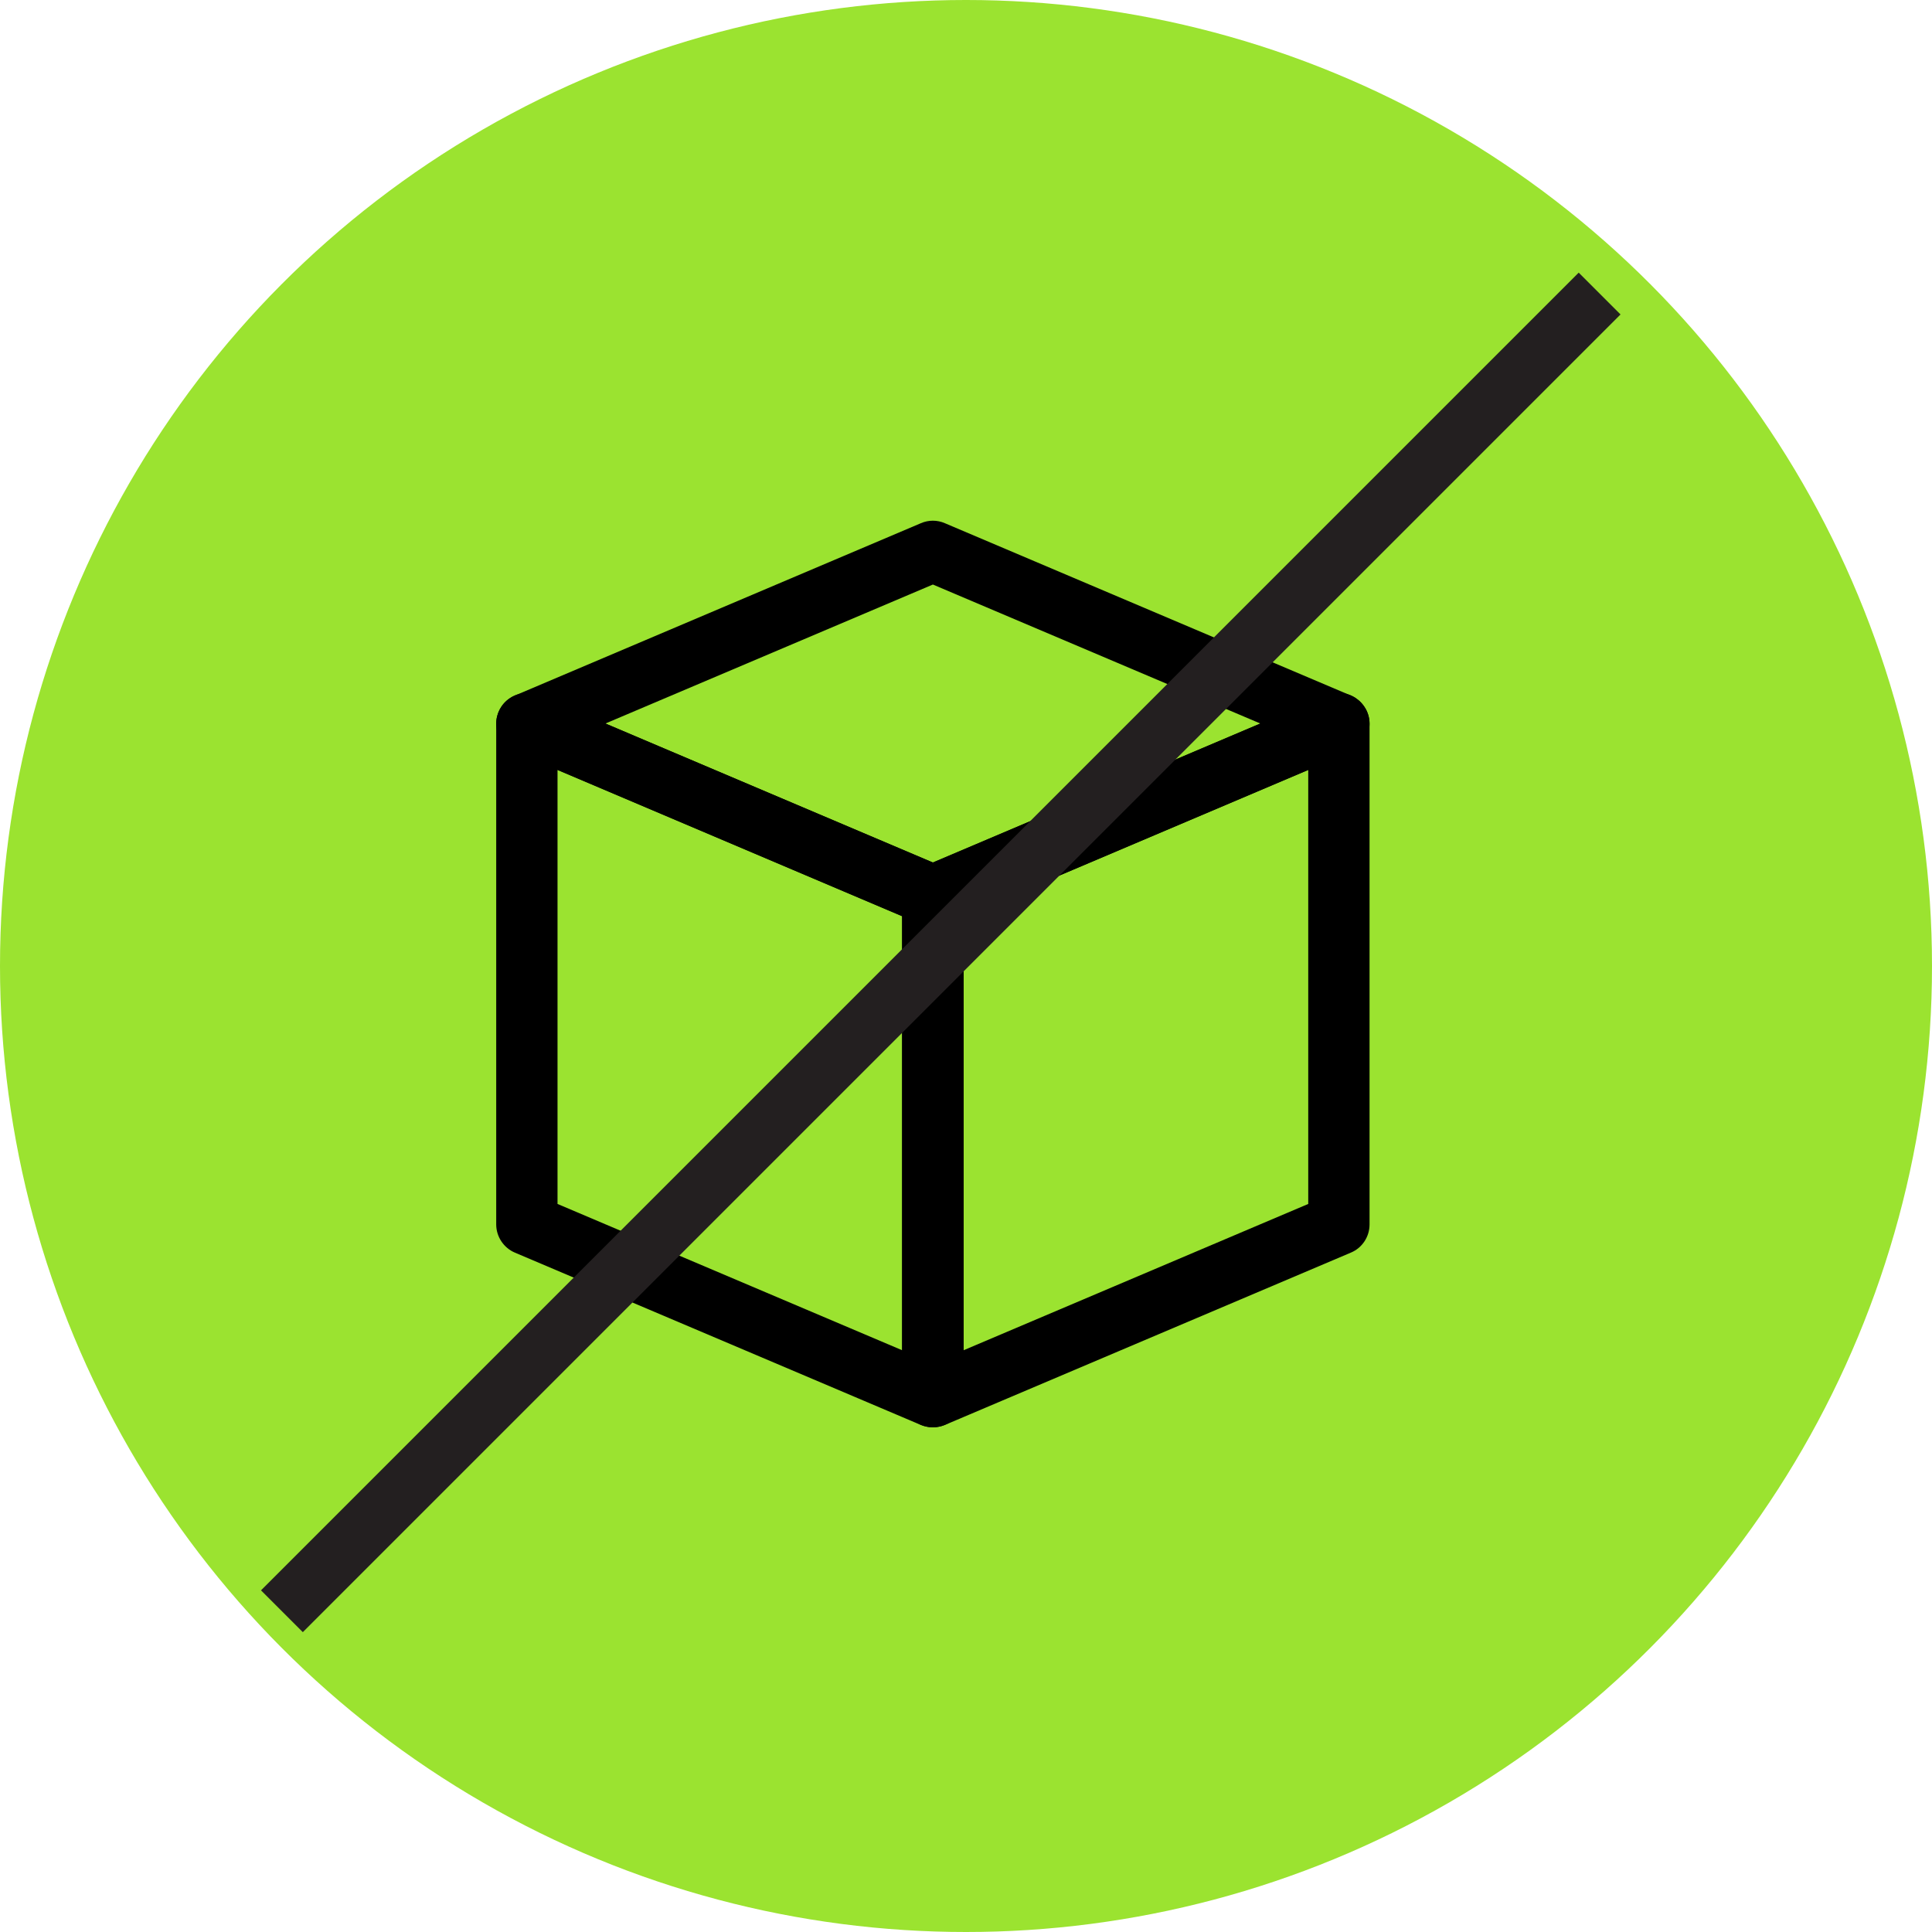 <?xml version="1.0" encoding="UTF-8"?> <svg xmlns="http://www.w3.org/2000/svg" id="Layer_2" data-name="Layer 2" viewBox="0 0 98 98"><defs><style> .cls-1, .cls-2 { stroke-width: 0px; } .cls-3 { fill: none; stroke: #231f20; stroke-miterlimit: 10; stroke-width: 3px; } .cls-2 { fill: #9be330; } </style></defs><g id="Layer_1-2" data-name="Layer 1"><g><circle class="cls-2" cx="49" cy="49" r="49"></circle><g><path class="cls-1" d="m47.32,72.4c-.21,0-.41-.04-.61-.12l-20.59-8.74c-.57-.24-.95-.81-.95-1.43v-25.4c0-.52.26-1.01.7-1.3.43-.29.98-.34,1.47-.14l20.59,8.74c.57.24.95.81.95,1.43v25.4c0,.52-.26,1.01-.7,1.3-.26.17-.56.26-.86.26Zm-19.04-11.33l17.48,7.42v-22.02l-17.48-7.42v22.02Z"></path><path class="cls-1" d="m47.32,72.4c-.3,0-.6-.09-.86-.26-.43-.29-.7-.77-.7-1.3v-25.4c0-.62.37-1.19.95-1.43l20.59-8.74c.48-.2,1.03-.16,1.47.14.43.29.7.77.7,1.3v25.4c0,.62-.37,1.19-.95,1.43l-20.59,8.74c-.2.08-.4.12-.61.12Zm1.56-25.93v22.02l17.48-7.42v-22.02l-17.48,7.42Z"></path><path class="cls-1" d="m47.32,47c-.21,0-.41-.04-.61-.12l-20.59-8.74c-.57-.24-.95-.81-.95-1.43s.37-1.19.95-1.43l20.59-8.74c.39-.17.83-.17,1.22,0l20.59,8.74c.57.24.95.81.95,1.43s-.37,1.19-.95,1.43l-20.59,8.74c-.19.08-.4.12-.61.12Zm-16.61-10.3l16.61,7.05,16.61-7.05-16.61-7.05-16.61,7.05Z"></path></g><line class="cls-3" x1="81.14" y1="14.89" x2="14.3" y2="81.73"></line></g></g></svg> 